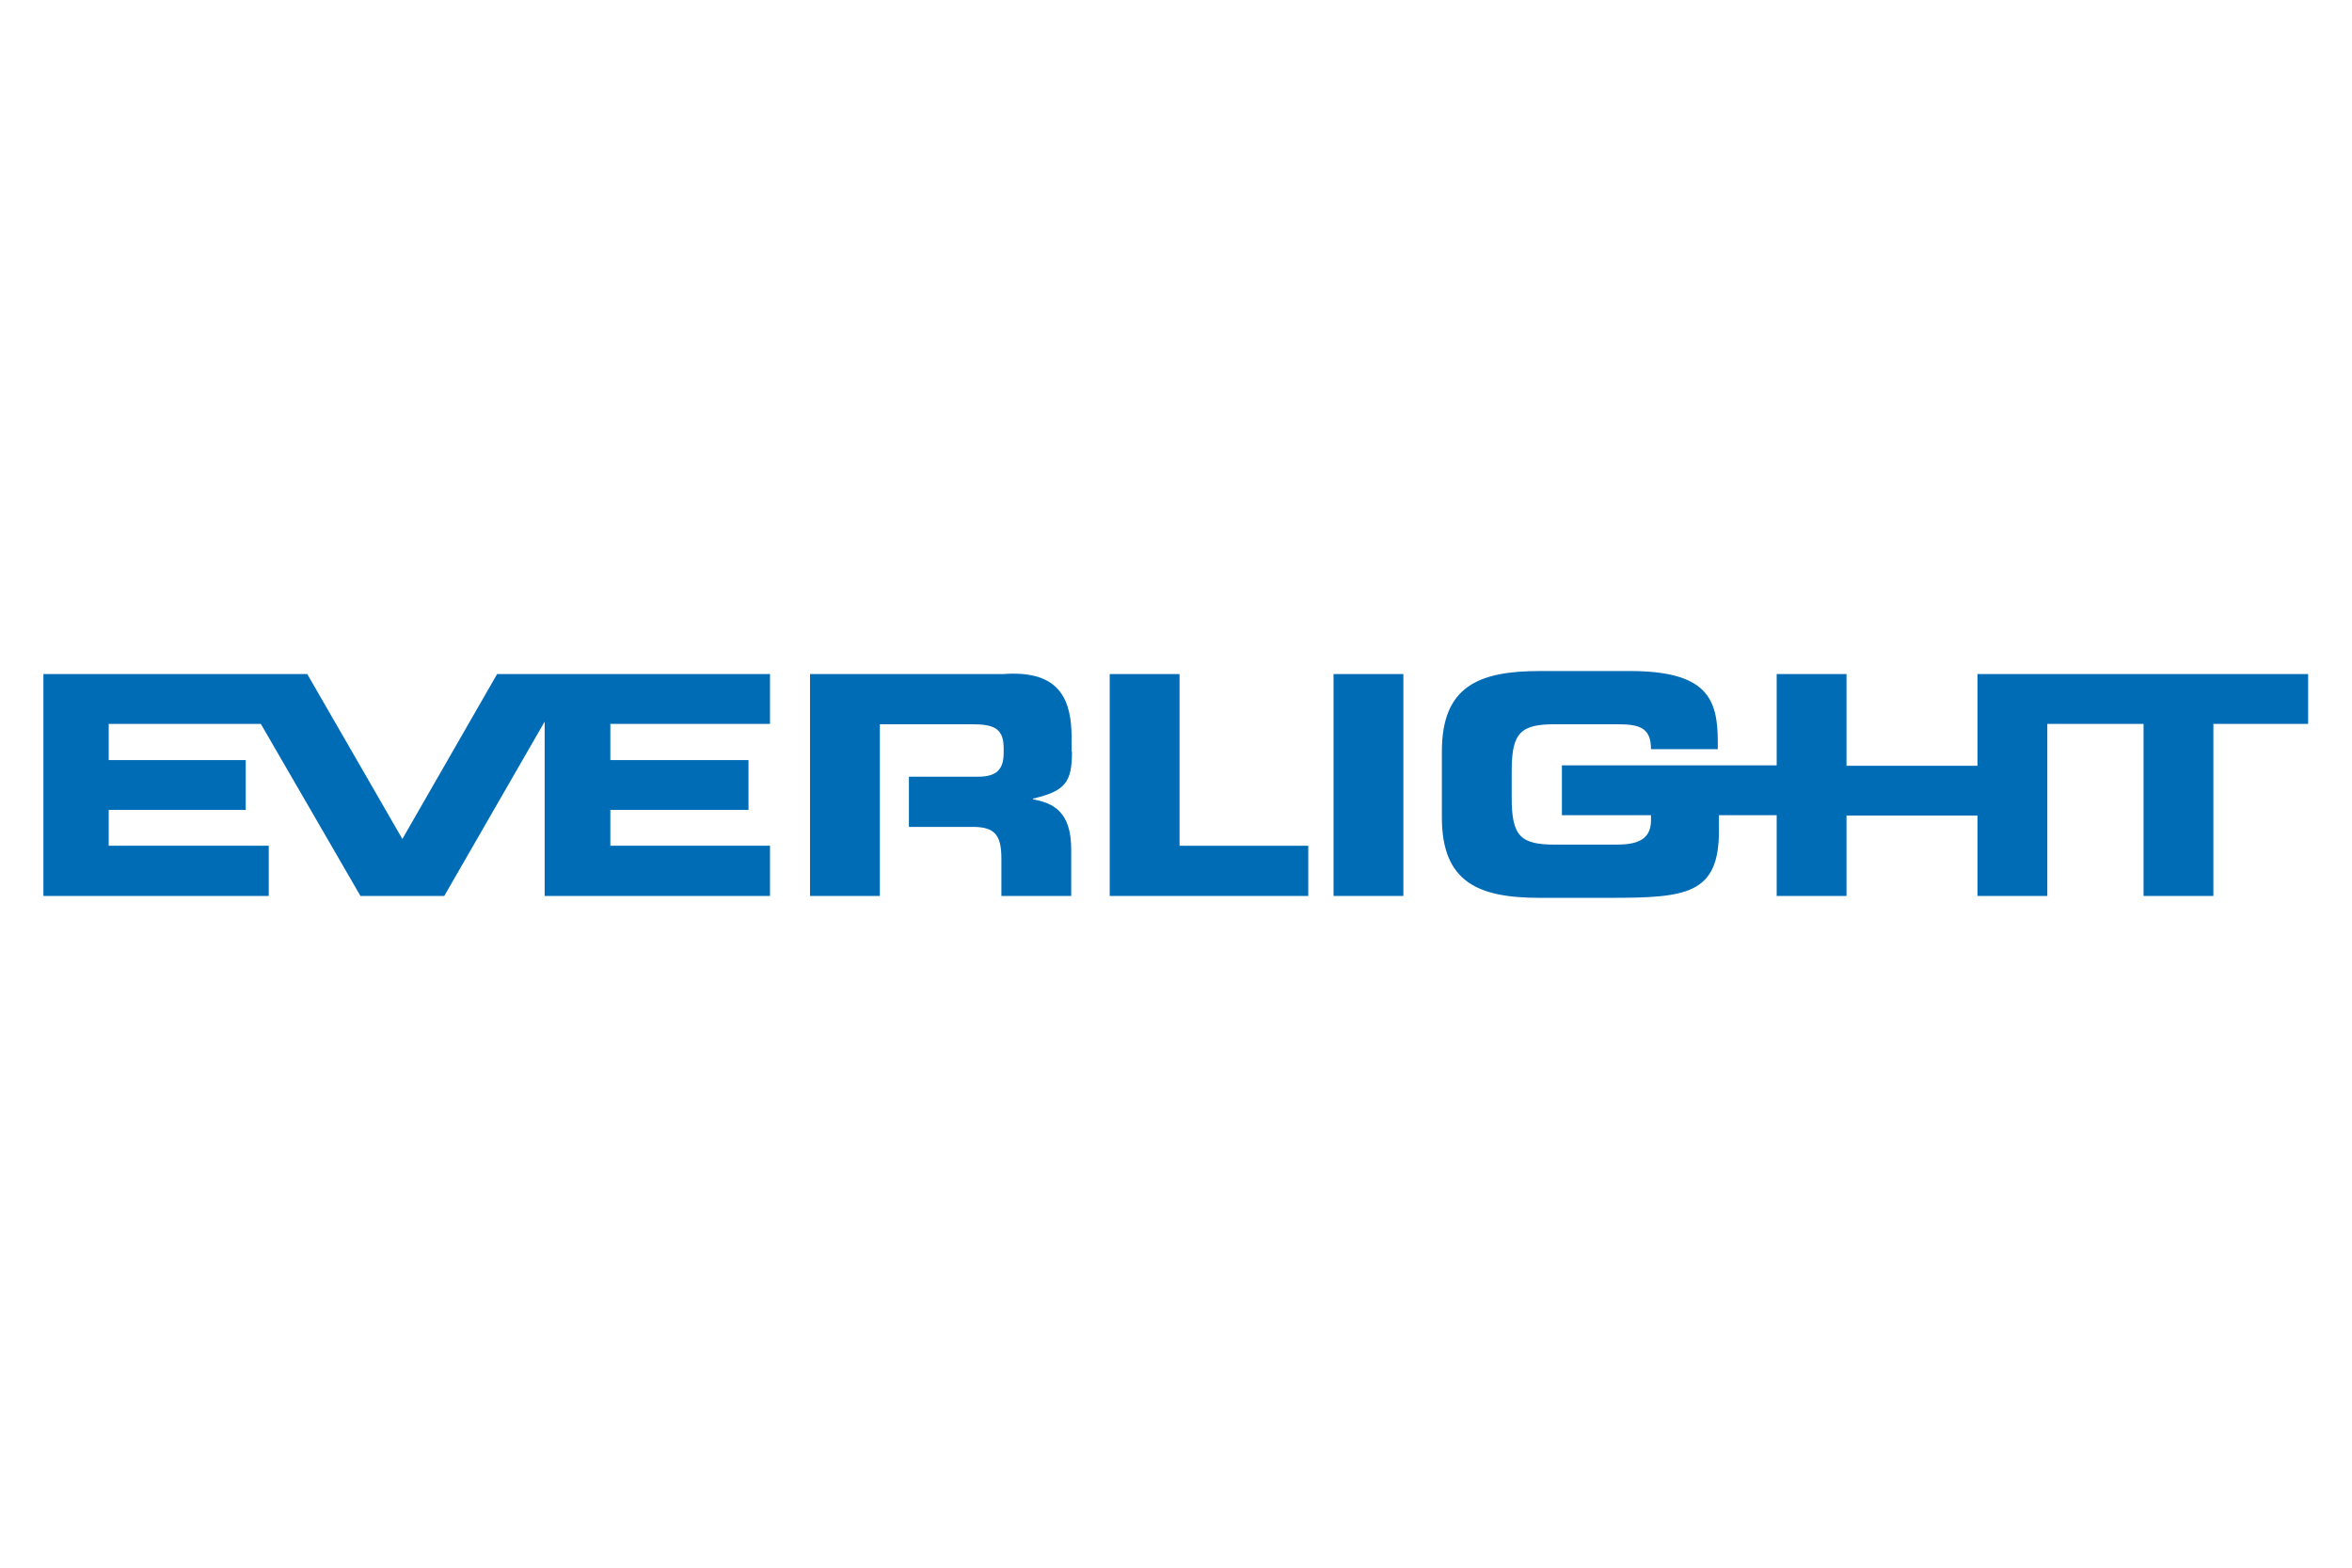 <?xml version="1.0" encoding="UTF-8"?>
<!DOCTYPE svg PUBLIC "-//W3C//DTD SVG 1.1//EN" "http://www.w3.org/Graphics/SVG/1.1/DTD/svg11.dtd">
<!-- Creator: CorelDRAW 2020 (64-Bit) -->
<svg xmlns="http://www.w3.org/2000/svg" xml:space="preserve" width="300mm" height="200mm" version="1.1" style="shape-rendering:geometricPrecision; text-rendering:geometricPrecision; image-rendering:optimizeQuality; fill-rule:evenodd; clip-rule:evenodd"
viewBox="0 0 30000 20000"
 xmlns:xlink="http://www.w3.org/1999/xlink"
 xmlns:xodm="http://www.corel.com/coreldraw/odm/2003">
 <defs>
  <style type="text/css">
   <![CDATA[
    .fil0 {fill:#006CB6;fill-rule:nonzero}
   ]]>
  </style>
 </defs>
 <g id="图层_x0020_1">
  <g id="_2391128213152">
   <path class="fil0" d="M29440.42 9234.89l-1208.43 0 0 2195.38 -890.68 0 0 -2195.38 -1227.67 0 0 2195.38 -890.68 0 0 -1025.47 -1670.62 0 0 1025.47 -890.67 0 0 -1030.29 -736.61 0 0 202.2c0,813.63 -423.68,852.15 -1401.01,852.15l-885.85 0.02c-779.93,0 -1246.94,-197.4 -1246.94,-1025.47l0 -842.53c0,-828.09 467.01,-1025.47 1246.94,-1025.47l1150.66 -0.02c986.95,0 1121.76,356.26 1121.76,905.12l0 91.47 -852.15 0c0,-284.05 -158.88,-317.75 -438.12,-317.75l-784.75 0c-438.11,0 -553.66,105.91 -553.66,592.18l0 351.46c0,486.27 115.55,592.18 553.66,592.18l770.3 -0.02c226.28,0 452.55,-33.7 452.55,-308.12l0 -67.4 -1136.2 0 0 -635.51 2739.42 0 0 -1165.09 890.67 0 0 1169.91 1670.62 0 0 -1169.91 4217.46 0 0 635.51z"/>
   <rect class="fil0" x="17009.51" y="8599.38" width="890.67" height="2830.89"/>
   <polygon class="fil0" points="16686.94,11430.27 14154.54,11430.27 14154.54,8599.38 15045.22,8599.38 15045.22,10789.96 16686.94,10789.96 "/>
   <path class="fil0" d="M13673.09 9591.15c0,389.98 -86.65,500.7 -495.89,596.99l0 9.62c264.8,48.14 486.27,163.69 486.27,640.33l0 592.18 -890.67 0 0 -476.63c0,-303.31 -86.65,-404.41 -365.9,-404.41l-813.64 0 0 -640.33 881.04 0.01c240.72,0 327.38,-96.29 327.38,-303.31l0 -62.59c0,-255.17 -129.98,-303.31 -409.23,-303.31l-1169.9 0 0 2190.57 -890.68 0 0 -2830.89 2465 0c43.33,-4.82 86.65,-4.82 129.98,-4.82 582.56,0 741.42,327.38 741.42,813.63l0.02 182.96 4.8 0z"/>
   <polygon class="fil0" points="9821.55,11430.27 6947.32,11430.27 6947.32,9205.99 5666.68,11430.27 4597.87,11430.27 3326.85,9234.89 1386.62,9234.89 1386.62,9697.08 3134.27,9697.08 3134.27,10332.57 1386.62,10332.57 1386.62,10789.96 3427.96,10789.96 3427.96,11430.27 553.73,11430.27 553.73,8599.38 3919.03,8599.38 5132.27,10703.29 6340.7,8599.38 9821.55,8599.38 9821.55,9234.89 7785.03,9234.89 7785.03,9697.08 9547.12,9697.08 9547.12,10332.57 7785.03,10332.57 7785.03,10789.96 9821.55,10789.96 "/>
  </g>
 </g>
</svg>
